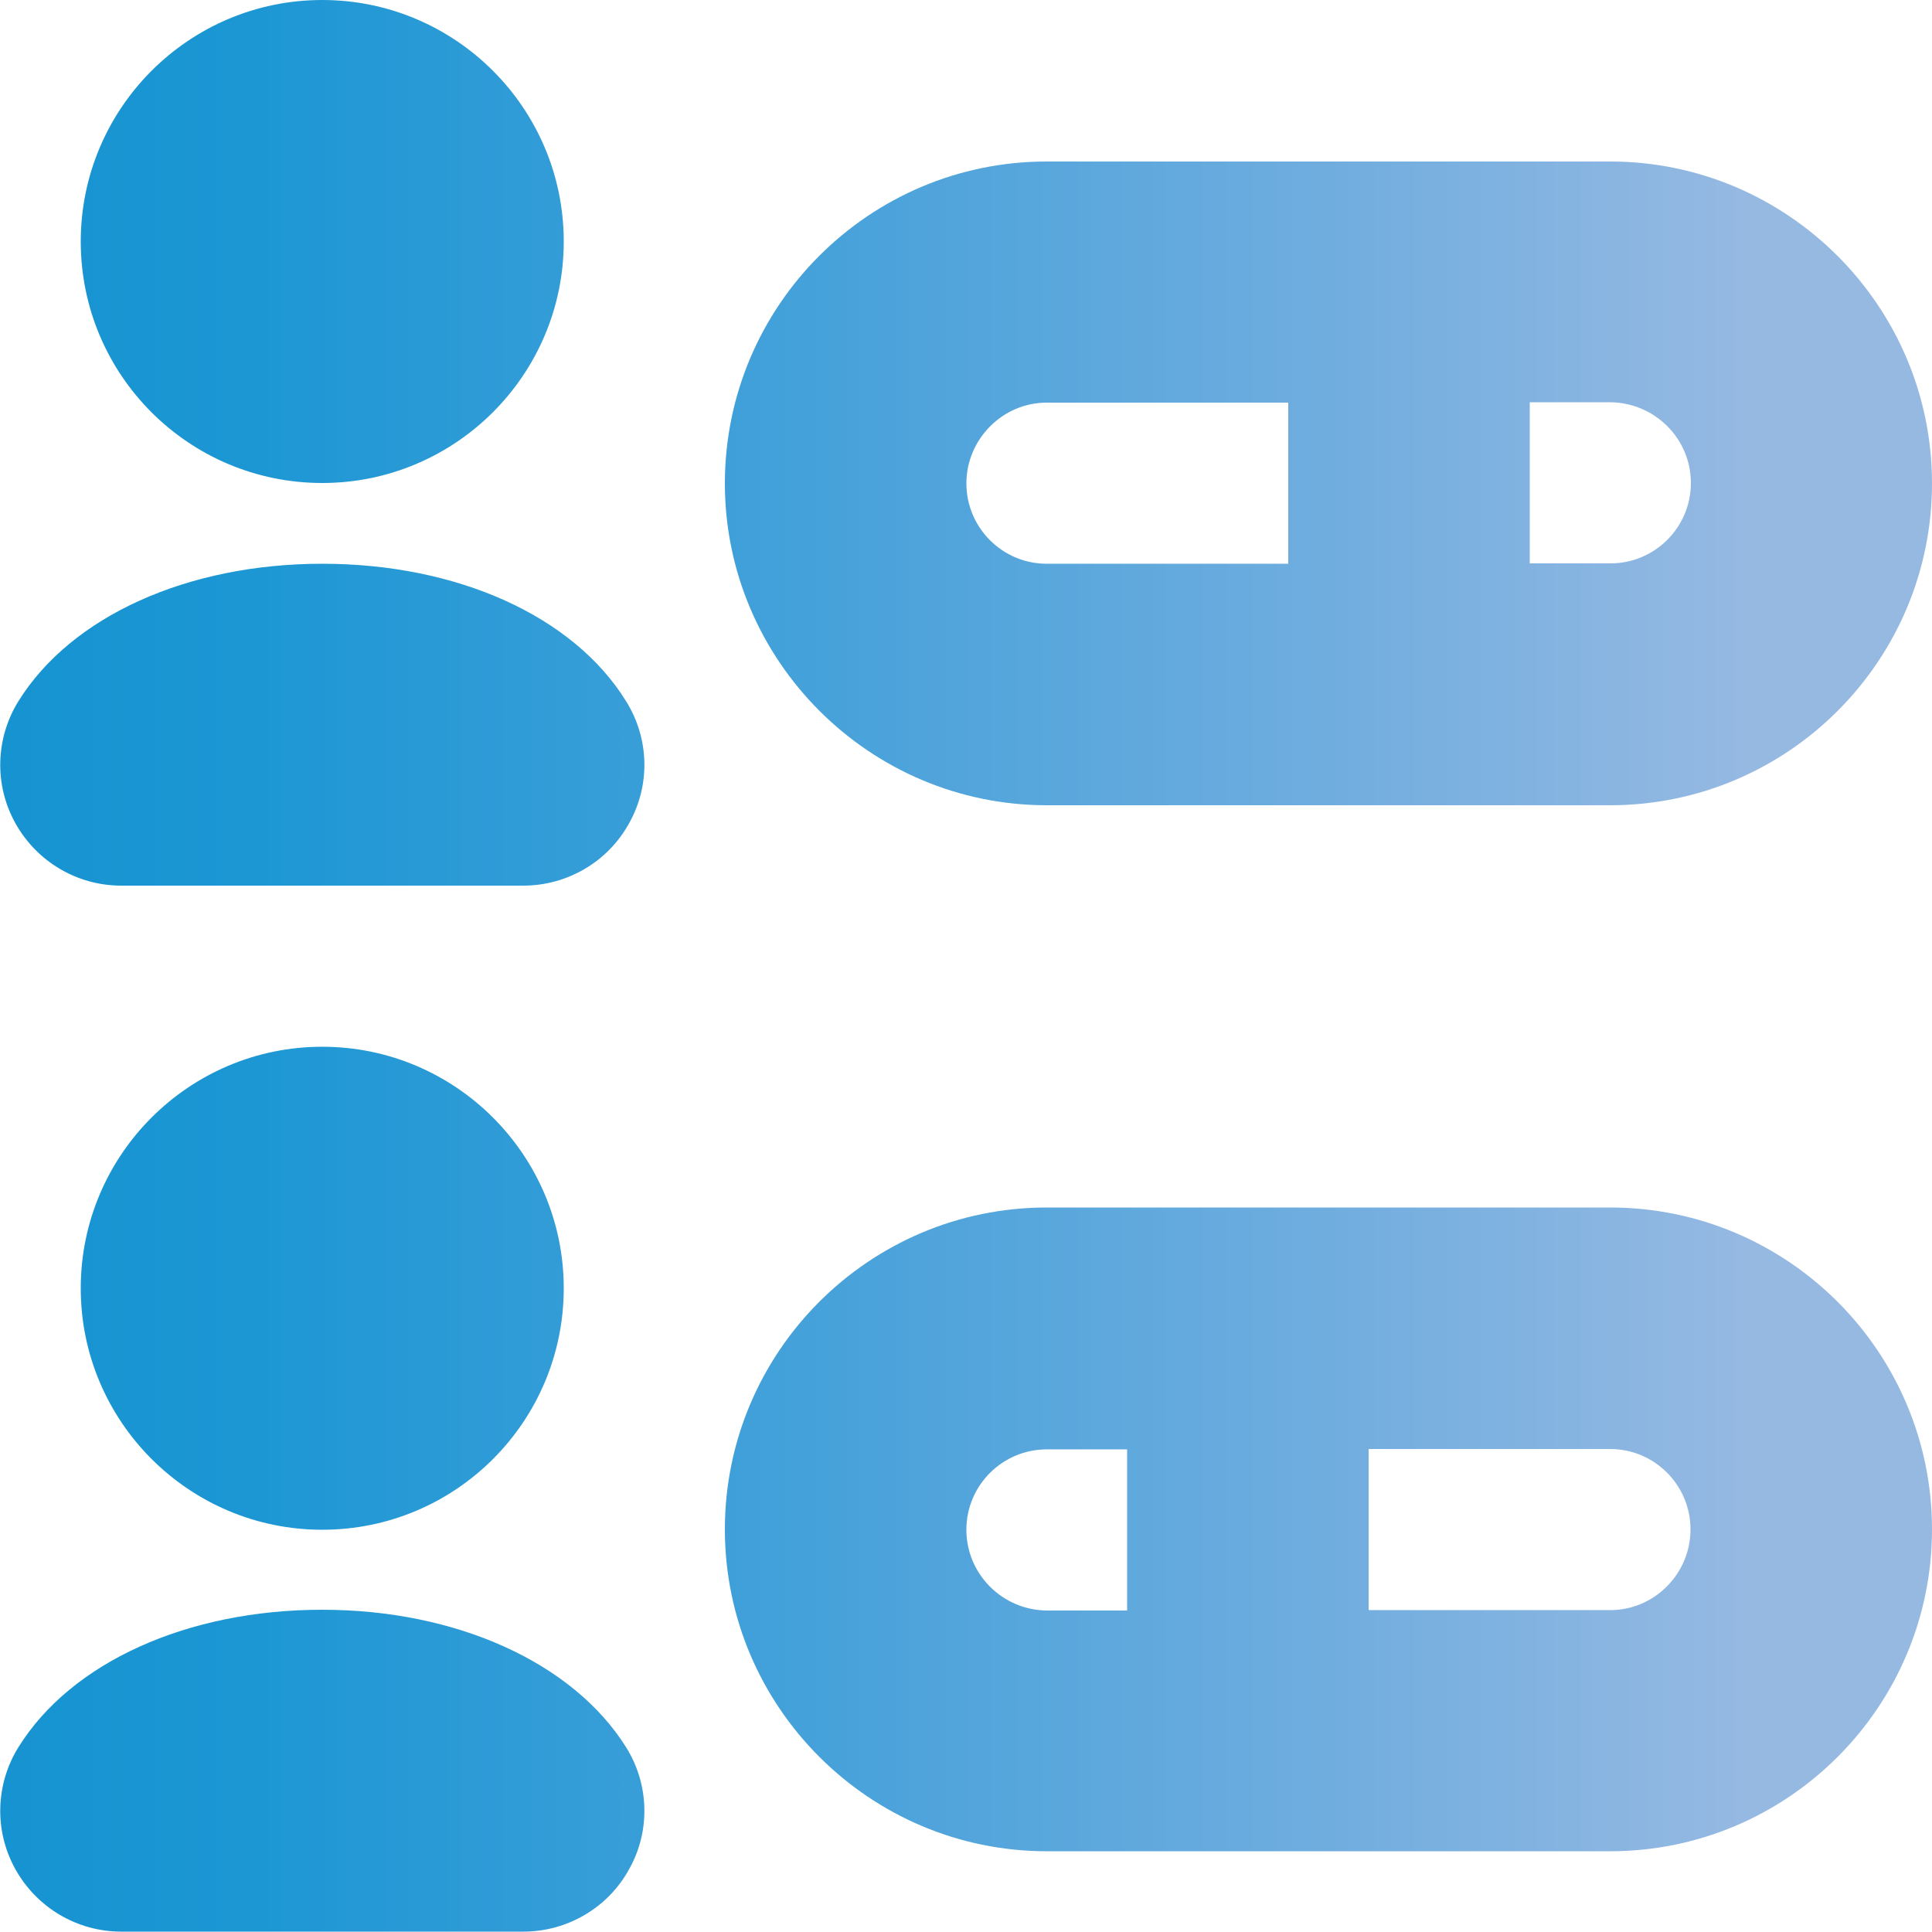 <?xml version="1.0" encoding="utf-8"?>
<!-- Generator: Adobe Illustrator 27.9.0, SVG Export Plug-In . SVG Version: 6.00 Build 0)  -->
<svg version="1.1" id="Layer_1" xmlns="http://www.w3.org/2000/svg" xmlns:xlink="http://www.w3.org/1999/xlink" x="0px" y="0px"
	 viewBox="0 0 512 512" style="enable-background:new 0 0 512 512;" xml:space="preserve">
<style type="text/css">
	.st0{fill:url(#SVGID_1_);}
</style>
<g>
	
		<linearGradient id="SVGID_1_" gradientUnits="userSpaceOnUse" x1="3.177748e-02" y1="255.89" x2="511.968" y2="255.89" gradientTransform="matrix(1 0 0 -1 0 511.89)">
		<stop  offset="0" style="stop-color:#634E9A"/>
		<stop  offset="0" style="stop-color:#1693D1"/>
		<stop  offset="0.128" style="stop-color:#1C97D4"/>
		<stop  offset="0.365" style="stop-color:#3D9FD9"/>
		<stop  offset="0.683" style="stop-color:#6FADDF"/>
		<stop  offset="0.908" style="stop-color:#96B9E2"/>
	</linearGradient>
	<path class="st0" d="M426.7,320H277.4c-47.1,0-85.3,38.3-85.3,85.3s38.3,85.3,85.3,85.3h149.3c47.1,0,85.3-38.3,85.3-85.3
		S473.8,320,426.7,320z M256.1,405.4c0-11.8,9.6-21.3,21.3-21.3h21.3v42.7h-21.3C265.7,426.7,256.1,417.2,256.1,405.4z M426.7,426.7
		h-64V384h64c11.8,0,21.3,9.6,21.3,21.3S438.5,426.7,426.7,426.7z M277.4,213.4h149.3c47.1,0,85.3-38.3,85.3-85.3
		s-38.3-85.3-85.3-85.3H277.4c-47.1,0-85.3,38.3-85.3,85.3C192.1,175,230.4,213.4,277.4,213.4z M448.1,128
		c0,11.8-9.6,21.3-21.3,21.3h-21.4v-42.7h21.3C438.5,106.7,448.1,116.2,448.1,128z M277.4,106.7h64v42.7h-64
		c-11.8,0-21.3-9.6-21.3-21.3S265.7,106.7,277.4,106.7z M21.4,64c0-35.3,28.7-64,64-64s64,28.7,64,64s-28.7,64-64,64
		S21.4,99.4,21.4,64z M165.9,185.8c6.2,9.9,6.5,22.3,0.8,32.4c-5.6,10.2-16.4,16.5-28,16.5H32.1c-11.6,0-22.3-6.3-28-16.5
		s-5.3-22.6,0.8-32.4c14-22.5,44.8-36.4,80.5-36.4S151.9,163.2,165.9,185.8L165.9,185.8z M85.4,405.4c-35.3,0-64-28.7-64-64
		s28.7-64,64-64s64,28.7,64,64C149.4,376.7,120.8,405.4,85.4,405.4z M165.9,463c6.2,9.9,6.5,22.3,0.8,32.4
		c-5.6,10.2-16.4,16.5-28,16.5H32.1c-11.6,0-22.3-6.3-28-16.5s-5.3-22.6,0.8-32.4c14-22.5,44.8-36.4,80.5-36.4
		S151.9,440.7,165.9,463L165.9,463z"/>
</g>
</svg>
